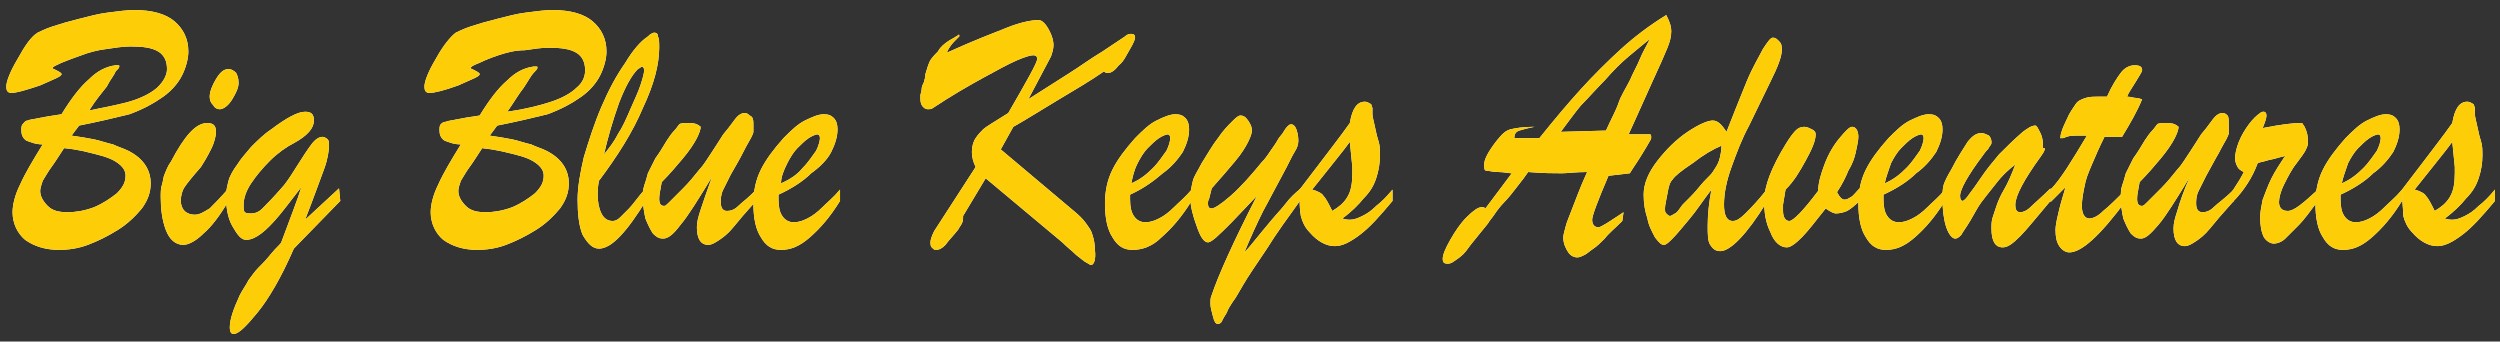 <?xml version="1.0" encoding="utf-8"?>
<!-- Generator: Adobe Illustrator 27.0.0, SVG Export Plug-In . SVG Version: 6.00 Build 0)  -->
<svg version="1.1" id="Layer_1" xmlns="http://www.w3.org/2000/svg" xmlns:xlink="http://www.w3.org/1999/xlink" x="0px" y="0px"
	 viewBox="0 0 199.1 27.2" style="enable-background:new 0 0 199.1 27.2;" xml:space="preserve">
<rect x="0" y="0" width="199.1" height="27.2" fill="#333333" stroke="none"/>
<style type="text/css">
	.st0{fill:#FFFFFF;}
	.st1{fill:#FDCE07;}
</style>
<g>
	<path class="st0" d="M6.3,10l-0.6,0.8C6.4,10.9,7,11,7.5,11.1s1,0.3,1.5,0.4c0.4,0.2,0.8,0.3,1.2,0.5c1.2,0.6,1.8,1.5,1.8,2.6
		c0,0.7-0.2,1.3-0.7,2c-0.5,0.6-1.1,1.2-1.9,1.7c-0.8,0.5-1.6,0.9-2.4,1.2c-0.8,0.3-1.6,0.4-2.3,0.4c-1.1,0-2-0.3-2.7-0.8
		c-0.6-0.5-1-1.3-1-2.2c0-0.6,0.2-1.4,0.6-2.2c0.4-0.9,1-1.9,1.8-3.2c-0.6,0-1-0.2-1.3-0.3c-0.3-0.2-0.4-0.5-0.4-0.8
		c0-0.2,0-0.4,0.1-0.5S2,9.6,2.2,9.6c0.2-0.1,0.5-0.1,0.9-0.2c0.5-0.1,1.1-0.2,1.8-0.3c0.8-1.3,1.5-2.2,2.2-2.8
		c0.6-0.6,1.3-1,2.1-1.1c0.1,0,0.1,0,0.2,0c0.1,0,0.1,0,0.1,0.1S9.4,5.5,9.2,5.7C9.1,6,8.8,6.3,8.5,6.9C8.1,7.4,7.6,8,7.1,8.8
		C8.5,8.5,9.7,8.3,10.6,8c0.9-0.3,1.6-0.7,2-1.1s0.7-0.9,0.7-1.4c0-0.6-0.2-1.1-0.7-1.4s-1.2-0.4-2.2-0.4c-0.6,0-1.2,0.1-1.9,0.2
		C7.7,4,7,4.2,6.5,4.4C5.9,4.6,5.4,4.8,4.9,5C4.5,5.2,4.2,5.3,4.2,5.4c0,0,0,0.1,0.1,0.1c0.4,0.2,0.6,0.3,0.6,0.4
		c0,0.2-0.6,0.4-1.7,0.9C2,7.2,1.3,7.4,0.9,7.4c-0.3,0-0.4-0.2-0.4-0.5c0-0.4,0.3-1.2,0.9-2.2C2,3.6,2.5,2.9,3,2.6
		c0.2-0.1,0.6-0.3,1.2-0.5s1.3-0.4,2.1-0.6S7.8,1.1,8.6,1s1.5-0.2,2.1-0.2c1.4,0,2.5,0.3,3.2,0.9S15,3.1,15,4.1
		c0,0.6-0.2,1.3-0.5,1.9S13.7,7.2,13,7.7s-1.6,1-2.7,1.4C9.1,9.4,7.8,9.7,6.3,10z M5.1,11.8c-0.4,0.6-0.7,1.1-1,1.5
		s-0.5,0.8-0.7,1.1c-0.1,0.3-0.2,0.6-0.2,0.8c0,0.4,0.2,0.8,0.6,1.2c0.4,0.4,0.9,0.5,1.6,0.5c0.6,0,1.3-0.1,2.1-0.4
		c0.7-0.3,1.3-0.7,1.8-1.1C9.8,14.9,10,14.5,10,14c0-0.4-0.2-0.7-0.6-1c-0.4-0.3-0.9-0.5-1.7-0.7S6.2,11.9,5.1,11.8z"/>
	<path class="st0" d="M18.2,15v1c-0.7,1.2-1.4,2.1-2,2.6c-0.6,0.6-1.2,0.9-1.6,0.9c-0.6,0-1.1-0.4-1.4-1.2s-0.4-1.7-0.4-2.6
		c0-0.4,0-0.7,0.1-1s0.1-0.6,0.2-0.8c0.1-0.2,0.2-0.6,0.5-1c1.1-2.1,2-3.1,2.9-3.1c0.5,0,0.7,0.2,0.7,0.7c0,0.3-0.1,0.8-0.4,1.4
		c-0.3,0.6-0.6,1.1-0.8,1.4c-0.7,0.8-1.1,1.3-1.3,1.6s-0.3,0.7-0.3,1.1c0,0.3,0.1,0.6,0.3,0.8s0.5,0.3,0.8,0.3
		c0.4,0,0.7-0.2,1.2-0.5C17,16.3,17.6,15.7,18.2,15z M17.5,8.7c-0.2,0-0.4-0.1-0.5-0.3c-0.2-0.2-0.3-0.4-0.3-0.7
		c0-0.4,0.2-0.9,0.5-1.4s0.6-0.8,1-0.8c0.2,0,0.4,0.1,0.6,0.3C18.9,6,19,6.2,19,6.6s-0.2,0.8-0.5,1.3S17.8,8.7,17.5,8.7z"/>
	<path class="st0" d="M27.1,16l-3.7,3.8c-1,2.3-2,4-2.9,5.1s-1.5,1.7-1.9,1.7c-0.2,0-0.3-0.2-0.3-0.5c0-0.7,0.3-1.5,0.8-2.6
		c0.2-0.4,0.5-0.8,0.7-1.2c0.3-0.4,0.5-0.7,0.8-1s0.6-0.6,1-1.1s0.7-0.7,0.8-0.9c0.7-1.9,1.3-3.4,1.6-4.4c-0.7,0.9-1.3,1.7-1.8,2.3
		c-0.5,0.6-1,1.1-1.4,1.4s-0.8,0.5-1.2,0.5c-0.4,0-0.7-0.4-1.1-1.1S18,16.4,18,15.6c0-0.4,0.1-0.8,0.2-1.2s0.4-0.9,0.7-1.3
		c0.3-0.5,0.7-0.9,1.1-1.4c0.5-0.5,1-1,1.6-1.4c1.2-0.9,2.1-1.4,2.7-1.4c0.5,0,0.7,0.2,0.7,0.7c0,0.6-0.5,1.2-1.6,1.8
		c-0.6,0.3-1.3,0.8-1.9,1.4c-0.6,0.6-1.1,1.2-1.5,1.8s-0.6,1.2-0.6,1.7c0,0.3,0,0.5,0.1,0.6S19.9,17,20,17c0.3,0,0.6-0.1,0.9-0.4
		s0.8-0.8,1.5-1.6c0.3-0.3,0.7-0.9,1.2-1.7s0.9-1.4,1.2-1.8c0.3-0.4,0.6-0.6,0.9-0.6c0.1,0,0.3,0.1,0.4,0.2c0.1,0.1,0.1,0.3,0.1,0.5
		c0,0.4-0.1,1.1-0.4,1.9c-0.3,0.8-0.8,2.2-1.5,4L27,15L27.1,16L27.1,16z"/>
	<path class="st0" d="M39.6,10L39,10.8c0.7,0.1,1.3,0.2,1.8,0.3s1,0.3,1.5,0.4c0.4,0.2,0.8,0.3,1.2,0.5c1.2,0.6,1.8,1.5,1.8,2.6
		c0,0.7-0.2,1.3-0.7,2c-0.5,0.6-1.1,1.2-1.9,1.7c-0.8,0.5-1.6,0.9-2.4,1.2c-0.8,0.3-1.6,0.4-2.3,0.4c-1.1,0-2-0.3-2.7-0.8
		c-0.6-0.5-1-1.3-1-2.2c0-0.6,0.2-1.4,0.6-2.2c0.4-0.9,1-1.9,1.8-3.2c-0.6,0-1-0.2-1.3-0.3C35.1,11,35,10.7,35,10.4
		c0-0.2,0-0.4,0.1-0.5s0.2-0.2,0.4-0.2c0.2-0.1,0.5-0.1,0.9-0.2c0.5-0.1,1.1-0.2,1.8-0.3C39,7.9,39.7,7,40.4,6.4
		c0.6-0.6,1.3-1,2.1-1.1c0.1,0,0.1,0,0.2,0c0.1,0,0.1,0,0.1,0.1s-0.1,0.2-0.3,0.4C42.3,6,42.1,6.4,41.7,7c-0.4,0.5-0.8,1.2-1.3,1.9
		c1.4-0.2,2.6-0.5,3.5-0.8s1.6-0.7,2-1.1c0.5-0.4,0.7-0.9,0.7-1.4c0-0.6-0.2-1.1-0.7-1.4s-1.2-0.4-2.2-0.4c-0.6,0-1.2,0.1-1.9,0.2
		c-0.8,0-1.5,0.2-2.1,0.4c-0.6,0.2-1.1,0.4-1.5,0.6c-0.5,0.2-0.7,0.3-0.7,0.4c0,0,0,0.1,0.1,0.1c0.4,0.2,0.6,0.3,0.6,0.4
		c0,0.2-0.6,0.4-1.7,0.9c-1.1,0.4-1.9,0.6-2.3,0.6c-0.3,0-0.4-0.2-0.4-0.5c0-0.4,0.3-1.2,0.9-2.2c0.6-1.1,1.2-1.8,1.6-2.1
		c0.2-0.1,0.6-0.3,1.2-0.5s1.3-0.4,2.1-0.6s1.5-0.4,2.3-0.5s1.5-0.2,2.1-0.2c1.4,0,2.5,0.3,3.2,0.9s1.1,1.4,1.1,2.4
		c0,0.6-0.2,1.3-0.5,1.9S47,7.2,46.3,7.7s-1.6,1-2.7,1.4C42.4,9.4,41.1,9.7,39.6,10z M38.4,11.8c-0.4,0.6-0.7,1.1-1,1.5
		s-0.5,0.8-0.7,1.1c-0.1,0.3-0.2,0.6-0.2,0.8c0,0.4,0.2,0.8,0.6,1.2c0.4,0.4,0.9,0.5,1.6,0.5c0.6,0,1.3-0.1,2.1-0.4
		c0.7-0.3,1.3-0.7,1.8-1.1c0.5-0.5,0.7-0.9,0.7-1.4c0-0.4-0.2-0.7-0.6-1c-0.4-0.3-0.9-0.5-1.7-0.7S39.4,11.9,38.4,11.8z"/>
	<path class="st0" d="M51.5,14.9v1c-1.6,2.6-2.8,3.9-3.8,3.9c-0.5,0-0.9-0.4-1.3-1.1C46.1,18,46,17,46,15.9c0-1,0.2-2.1,0.5-3.4
		c0.4-1.3,0.8-2.6,1.4-4C48.5,7.1,49.1,6,49.8,5c0.6-1,1.2-1.7,1.8-2.1c0.2-0.2,0.4-0.3,0.5-0.3c0.2,0,0.3,0.1,0.3,0.3
		c0.1,0.2,0.1,0.5,0.1,0.9c0,1.3-0.4,2.9-1.3,4.8c-0.8,1.9-2,3.8-3.5,5.8c-0.1,0.5-0.1,0.9-0.1,1.1c0,0.6,0.1,1.1,0.3,1.5
		s0.5,0.6,0.9,0.6c0.2,0,0.4-0.1,0.6-0.3s0.4-0.4,0.7-0.7S50.8,15.7,51.5,14.9z M48.1,12.3c0.4-0.5,0.8-1,1.1-1.6
		c0.4-0.6,0.7-1.3,1-2s0.6-1.3,0.8-1.9s0.3-1,0.3-1.2c0-0.2-0.1-0.3-0.2-0.3c0,0-0.1,0.1-0.3,0.2c-0.5,0.5-1,1.4-1.5,2.7
		C48.8,9.6,48.4,11,48.1,12.3z"/>
	<path class="st0" d="M56.7,14.1c-1.1,1.8-1.9,3.1-2.5,3.8c-0.6,0.8-1,1.1-1.4,1.1c-0.3,0-0.5-0.1-0.8-0.4c-0.2-0.3-0.4-0.7-0.6-1.2
		c-0.1-0.5-0.2-1-0.2-1.6c0-0.4,0-0.7,0.1-1s0.2-0.6,0.3-1c0.2-0.4,0.4-0.8,0.6-1.2c0.3-0.4,0.6-0.9,0.9-1.4
		c0.2-0.3,0.4-0.6,0.6-0.8c0.2-0.2,0.3-0.4,0.4-0.5c0.1-0.1,0.4-0.1,0.7-0.1c0.2,0,0.5,0,0.7,0.1s0.3,0.2,0.3,0.2
		c0,0.2-0.1,0.5-0.3,0.9s-0.6,1-1.1,1.6s-1.1,1.3-1.7,1.9c-0.1,0.6-0.2,1-0.2,1.3c0,0.4,0.1,0.6,0.4,0.6c0.1,0,0.2-0.1,0.4-0.3
		c0.2-0.2,0.6-0.6,1.1-1.1s0.9-1,1.3-1.5c0.3-0.3,0.6-0.8,1-1.4c0.4-0.6,0.7-1.1,0.9-1.4c0.6-0.7,0.9-1.2,1.1-1.4S59.1,9,59.3,9
		c0.2,0,0.3,0.1,0.4,0.2C60,9.3,60,9.6,60,10c0,0.2,0,0.4,0,0.5s-0.1,0.3-0.2,0.5c-0.1,0.2-0.3,0.5-0.6,1.1s-0.6,1.1-1,1.8
		c-0.2,0.4-0.4,0.8-0.6,1.2c-0.2,0.4-0.2,0.8-0.2,1c0,0.5,0.2,0.7,0.5,0.7s0.6-0.1,0.9-0.4c0.3-0.3,0.9-0.7,1.5-1.4v0.9
		c-0.9,1-1.5,1.7-1.9,2.2s-0.8,0.8-1.1,1s-0.6,0.4-0.9,0.4c-0.6,0-0.9-0.5-0.9-1.4c0-0.4,0.1-0.8,0.3-1.4
		C56,16.1,56.3,15.2,56.7,14.1z"/>
	<path class="st0" d="M62,15.5v0.4c0,0.6,0.1,1,0.3,1.3s0.5,0.5,0.9,0.5s0.7-0.1,1.1-0.3c0.4-0.2,0.8-0.5,1.2-0.9
		c0.4-0.4,0.9-0.8,1.4-1.4V16c-0.8,1.3-1.6,2.2-2.4,2.9s-1.5,1-2.3,1c-0.7,0-1.2-0.3-1.6-1c-0.4-0.6-0.6-1.5-0.6-2.7
		c0-1,0.2-1.9,0.6-2.7c0.4-0.8,1-1.6,1.8-2.5c0.6-0.6,1.1-1.1,1.7-1.4c0.6-0.3,1.1-0.5,1.5-0.5s0.6,0.1,0.8,0.3
		c0.2,0.2,0.3,0.5,0.3,0.9c0,0.6-0.2,1.2-0.5,1.8s-0.9,1.2-1.6,1.7C64,14.4,63.1,15,62,15.5z M62.2,14.6c0.7-0.3,1.3-0.7,1.7-1.2
		c0.5-0.5,0.8-1,1.1-1.4c0.2-0.4,0.3-0.8,0.3-1s-0.1-0.3-0.2-0.3s-0.4,0.1-0.7,0.3c-0.3,0.2-0.6,0.5-0.9,0.8
		c-0.3,0.3-0.6,0.8-0.8,1.2C62.4,13.6,62.2,14.1,62.2,14.6z"/>
	<path class="st0" d="M86.9,21.1c-0.1,0-0.2-0.1-0.4-0.2c-0.2-0.1-0.4-0.3-0.8-0.6c-0.3-0.3-0.7-0.6-1.1-1l-6.1-5.1l-1.8,3
		c0,0.3,0,0.4-0.1,0.6s-0.2,0.3-0.3,0.5c-0.4,0.5-0.8,0.9-1,1.2c-0.3,0.3-0.5,0.4-0.8,0.4c-0.1,0-0.2-0.1-0.3-0.2s-0.1-0.3-0.1-0.4
		c0-0.2,0.1-0.5,0.3-0.9l3.3-5.1c-0.2-0.4-0.3-0.8-0.3-1.2s0.1-0.8,0.3-1.1c0.2-0.3,0.4-0.5,0.6-0.7s0.9-0.6,2-1.3
		c1.5-2.6,2.3-4,2.3-4.3c0-0.2-0.1-0.3-0.3-0.3c-0.2,0-0.6,0.1-1.3,0.4c-0.7,0.3-1.6,0.8-2.7,1.4s-2.5,1.4-4,2.4
		c-0.1,0.1-0.3,0.1-0.4,0.1c-0.2,0-0.3-0.1-0.4-0.2c-0.1-0.1-0.2-0.3-0.2-0.6c0-0.1,0-0.2,0-0.3c0-0.1,0.1-0.3,0.1-0.5
		s0.1-0.4,0.2-0.6c0-0.1,0.1-0.3,0.1-0.6C73.8,5.6,73.9,5.2,74,5c0.1-0.3,0.4-0.6,0.7-0.9C74.9,3.7,75.4,3.3,76,3
		c0.1-0.1,0.2-0.1,0.3-0.2s0.1,0,0.1,0.1c0,0-0.1,0.1-0.3,0.3c-0.2,0.2-0.5,0.5-0.7,1c2.2-1,3.8-1.6,4.8-2s1.9-0.6,2.5-0.6
		c0.3,0,0.6,0.3,0.9,0.9s0.3,1,0.3,1.1c0,0.3-0.1,0.6-0.2,0.9l-1.8,3.4c1.4-0.9,2.5-1.6,3.3-2.1s1.6-1.1,2.6-1.7
		c0.9-0.6,1.5-1,1.8-1.2c0.2-0.2,0.4-0.2,0.5-0.2c0.2,0,0.3,0.1,0.3,0.3c0,0.1-0.1,0.4-0.4,0.9s-0.5,1-0.9,1.3
		c-0.3,0.4-0.6,0.6-0.8,0.6c-0.1,0-0.1,0-0.2,0S88,5.7,87.9,5.7c-1,0.7-2.2,1.4-3.7,2.3s-2.6,1.6-3.5,2.1l-1,1.8l5.7,4.8
		c0.5,0.4,0.9,0.8,1.1,1.1c0.2,0.3,0.4,0.5,0.5,0.9c0.1,0.3,0.2,0.7,0.2,1.2C87.3,20.7,87.1,21.1,86.9,21.1z"/>
	<path class="st0" d="M90,15.5v0.4c0,0.6,0.1,1,0.3,1.3c0.2,0.3,0.5,0.5,0.9,0.5s0.7-0.1,1.1-0.3c0.4-0.2,0.8-0.5,1.2-0.9
		c0.4-0.4,0.9-0.8,1.4-1.4V16c-0.8,1.3-1.6,2.2-2.4,2.9c-0.7,0.7-1.5,1-2.3,1c-0.7,0-1.2-0.3-1.6-1c-0.4-0.6-0.6-1.5-0.6-2.7
		c0-1,0.2-1.9,0.6-2.7s1-1.6,1.8-2.5c0.6-0.6,1.1-1.1,1.7-1.4c0.6-0.3,1.1-0.5,1.5-0.5s0.6,0.1,0.8,0.3c0.2,0.2,0.3,0.5,0.3,0.9
		c0,0.6-0.2,1.2-0.5,1.8c-0.4,0.6-0.9,1.2-1.6,1.7C91.9,14.4,91.1,15,90,15.5z M90.1,14.6c0.7-0.3,1.2-0.7,1.7-1.2s0.8-1,1.1-1.4
		c0.2-0.4,0.3-0.8,0.3-1s-0.1-0.3-0.2-0.3s-0.4,0.1-0.7,0.3c-0.3,0.2-0.6,0.5-0.9,0.8s-0.6,0.8-0.8,1.2
		C90.3,13.6,90.2,14.1,90.1,14.6z"/>
	<path class="st0" d="M100.1,15.6l-2,2.1c-1,1-1.6,1.6-1.9,1.6s-0.6-0.4-0.9-1.3c-0.3-0.8-0.5-1.6-0.5-2.2c0-0.5,0.1-1,0.2-1.4
		s0.4-0.8,0.7-1.4c0.5-0.8,0.9-1.5,1.3-2c0.4-0.6,0.8-1,1.1-1.3s0.5-0.5,0.7-0.5s0.4,0.1,0.6,0.4c0.2,0.3,0.3,0.5,0.3,0.8
		c0,0.2-0.1,0.5-0.3,0.9c-0.2,0.4-0.5,0.9-1,1.5s-1.1,1.3-1.9,2.2l-0.2,0.8c-0.1,0.2-0.1,0.3-0.1,0.4c0,0.3,0.1,0.4,0.3,0.4
		c0.2,0,0.7-0.3,1.5-1c0.8-0.7,1.6-1.6,2.5-2.7c0.4-0.4,0.6-0.8,0.9-1.2s0.4-0.7,0.6-0.9s0.3-0.5,0.5-0.7c0.1-0.1,0.2-0.2,0.3-0.2
		c0.2,0,0.3,0.1,0.4,0.3s0.2,0.6,0.2,1c0,0.3-0.1,0.6-0.3,0.9s-0.5,1-1,1.9s-1,1.9-1.5,2.8c-0.5,1-1,2.1-1.5,3.3
		c0,0,0.3-0.3,0.7-0.8c0.4-0.5,0.9-1.1,1.4-1.7s0.9-1,1.2-1.4c0.3-0.4,0.7-0.8,1.2-1.2v0.9c-1,1.4-1.9,2.6-2.7,3.9
		c-0.8,1.2-1.5,2.2-1.9,2.9c-0.4,0.7-0.7,1.2-0.8,1.3c-0.2,0.3-0.4,0.6-0.5,0.9c-0.2,0.3-0.3,0.5-0.4,0.7S97,25.8,97,25.8
		c-0.2,0-0.3-0.2-0.4-0.6s-0.2-0.7-0.2-1s0-0.5,0.1-0.7C97,22,98.2,19.3,100.1,15.6z"/>
	<path class="st0" d="M103.5,15.4v-0.3c1.9-2.5,3.3-4.3,4-5.3c0.2-1.2,0.6-1.7,1.2-1.7c0.2,0,0.3,0.1,0.5,0.2l0.1,0.3
		c0,0.1,0,0.3,0,0.5s0.1,0.5,0.2,1s0.2,0.9,0.3,1.2c0.1,0.3,0.1,0.7,0.1,1.1c0,0.6-0.1,1.2-0.3,1.8s-0.5,1.1-1,1.6
		c-0.4,0.5-1,1.1-1.7,1.6c0.3,0.1,0.5,0.1,0.6,0.1c0.3,0,0.6-0.1,1-0.3c0.4-0.2,0.7-0.4,1.1-0.8c0.4-0.3,0.8-0.7,1.3-1.3V16
		c-1,1.2-1.8,2.1-2.6,2.7c-0.8,0.6-1.4,0.9-2,0.9c-0.7,0-1.4-0.4-2-1.1c-0.4-0.4-0.6-0.9-0.7-1.3C103.5,16.7,103.5,16.1,103.5,15.4z
		 M107.7,13.3l-0.2-2c-0.5,0.7-1.5,1.9-3,3.8c0.4,0.1,0.8,0.3,0.9,0.5c0.2,0.2,0.4,0.6,0.7,1.2c0.5-0.3,0.9-0.6,1.2-1.1
		s0.4-1.1,0.4-1.9c0-0.1,0-0.2,0-0.3C107.7,13.4,107.7,13.3,107.7,13.3z"/>
	<path class="st0" d="M126.4,13.7c-0.9,0-1.6,0.1-2,0.1c-0.6,0-1.5,0-2.7-0.1c-0.2,0.3-0.5,0.7-0.9,1.2c-0.3,0.4-0.7,0.9-1,1.2
		s-0.6,0.7-0.8,1c-0.2,0.3-0.4,0.5-0.5,0.7c-0.8,1-1.4,1.7-1.6,2s-0.5,0.6-0.8,0.8c-0.3,0.2-0.5,0.4-0.8,0.4s-0.4-0.1-0.4-0.4
		s0.2-0.8,0.6-1.5s0.8-1.3,1.3-1.8s0.9-0.8,1.2-0.8c0.1,0,0.2,0,0.3,0.1l2.1-2.8c-0.3,0-0.6-0.1-1.1-0.1c-0.4,0-0.7-0.1-0.9-0.1
		s-0.2-0.2-0.2-0.5c0-0.4,0.3-1,1-1.9c0.4-0.5,0.7-0.8,1.1-0.9s1-0.2,1.9-0.2c-0.5,0.1-0.9,0.2-1.2,0.3s-0.4,0.3-0.4,0.6
		c0.2,0,0.4,0,0.6,0s0.4,0,0.7,0s0.5,0,0.7,0c1.2-1.5,2.3-2.8,3.3-3.9s2.1-2.2,3.2-3.2c1.1-1,2.3-1.9,3.6-2.7
		c0.2,0.4,0.4,0.8,0.4,1.3c0,0.4-0.1,0.8-0.3,1.3s-0.6,1.4-1.2,2.7c-0.6,1.3-1.2,2.7-1.9,4.2c0.2,0,0.4,0,0.5,0s0.3,0,0.4,0
		c0.4,0,0.7,0,0.8,0s0.1,0.1,0.1,0.3c0,0.1-0.1,0.2-0.2,0.4c-0.1,0.2-0.3,0.5-0.6,1s-0.6,0.9-0.9,1.4l-1.7,0.2
		c-0.9,2.1-1.3,3.2-1.3,3.5c0,0.4,0.2,0.6,0.5,0.6c0.2,0,0.8-0.4,2-1.2l-0.1,0.7c-0.6,0.6-1.1,1-1.4,1.4c-0.3,0.3-0.6,0.6-0.9,0.8
		s-0.5,0.4-0.7,0.5s-0.4,0.2-0.6,0.2s-0.5-0.1-0.7-0.4s-0.4-0.7-0.4-1.2c0-0.2,0.1-0.5,0.2-0.9s0.3-0.8,0.4-1.1
		C125.5,15.9,125.8,15,126.4,13.7z M124.3,10.5l3.6-0.1c0.4-0.9,0.8-1.6,1-2.2s0.6-1.2,0.9-1.8c0.3-0.7,0.6-1.2,0.8-1.7
		s0.5-1,0.8-1.6c-0.5,0.4-1.1,0.9-1.7,1.4s-1.2,1.1-1.9,1.9c-0.7,0.7-1.3,1.4-1.9,2C125.4,9,124.9,9.7,124.3,10.5z"/>
	<path class="st0" d="M136.3,15.1c-0.7,0.9-1.2,1.7-1.8,2.4s-0.9,1.1-1.3,1.5c-0.3,0.3-0.5,0.5-0.7,0.5s-0.4-0.2-0.7-0.6
		c-0.2-0.4-0.5-0.9-0.6-1.5c-0.2-0.6-0.3-1.2-0.3-1.9c0-0.9,0.4-1.8,1.1-2.7s1.5-1.7,2.4-2.3s1.6-0.9,2-0.9s0.7,0.3,1.1,0.9
		c0.6-1.5,1.1-2.8,1.6-4s1-2,1.3-2.6c0.4-0.6,0.6-0.9,0.8-0.9s0.3,0.1,0.5,0.3s0.2,0.4,0.2,0.7c0,0.5-0.3,1.3-0.9,2.5
		c-0.6,1.2-1.1,2.3-1.7,3.5c-0.6,1.1-1,2.2-1.4,3.3s-0.6,2.1-0.6,3c0,0.8,0.2,1.3,0.7,1.3c0.3,0,0.6-0.2,1-0.6s1-1,1.7-1.9v1
		c-1.6,2.6-2.9,3.9-3.7,3.9c-0.4,0-0.6-0.2-0.8-0.5S136,18.6,136,18C136,17.1,136.1,16.1,136.3,15.1z M137.1,11.6
		c-0.7,0.3-1.4,0.7-2.3,1.4c-0.9,0.6-1.4,1-1.6,1.3c-0.2,0.2-0.3,0.5-0.4,1.1c-0.1,0.6-0.2,0.9-0.2,1.2c0,0.2,0,0.3,0.1,0.4
		s0.2,0.2,0.3,0.2s0.2-0.1,0.4-0.2s0.3-0.3,0.6-0.7c0.3-0.3,0.5-0.5,0.6-0.6s0.4-0.4,0.8-0.9c0.4-0.5,0.8-0.8,1-1.1s0.4-0.6,0.5-0.9
		S137.1,12,137.1,11.6z"/>
	<path class="st0" d="M142.2,15.1l-0.2,1.2c0,0.2,0,0.3,0,0.5c0,0.5,0.2,0.8,0.5,0.8s1.1-0.8,2.3-2.4c0-0.6,0.2-1.3,0.5-2.1
		s0.7-1.5,1.2-2.1s0.8-0.9,1-0.9c0.3,0,0.5,0.3,0.5,0.8c0,0.3-0.1,0.7-0.2,1.2c-0.1,0.5-0.3,1-0.6,1.5c-0.2,0.5-0.5,1.1-0.9,1.7
		c0.2,0.4,0.4,0.6,0.6,0.6c0.2,0,0.3-0.1,0.5-0.2s0.4-0.4,0.7-0.7v1c-0.4,0.4-0.8,0.7-1,0.8s-0.6,0.2-0.9,0.2
		c-0.1,0-0.4-0.1-0.8-0.4c-0.8,1-1.4,1.8-1.9,2.3s-0.9,0.8-1.2,0.8c-0.5,0-1-0.4-1.3-1.2c-0.4-0.8-0.5-1.6-0.5-2.5
		c0-1.2,0.6-2.7,1.7-4.5c0.3-0.5,0.6-0.9,0.8-1.1s0.4-0.3,0.7-0.3c0.2,0,0.4,0.1,0.6,0.2c0.2,0.1,0.3,0.2,0.3,0.4
		c0,0.5-0.3,1.2-0.8,2.1S142.9,14.4,142.2,15.1z"/>
	<path class="st0" d="M150,15.5v0.4c0,0.6,0.1,1,0.3,1.3s0.5,0.5,0.9,0.5s0.7-0.1,1.1-0.3c0.4-0.2,0.8-0.5,1.2-0.9s0.9-0.8,1.4-1.4
		V16c-0.8,1.3-1.6,2.2-2.4,2.9s-1.5,1-2.3,1c-0.7,0-1.2-0.3-1.6-1c-0.4-0.6-0.6-1.5-0.6-2.7c0-1,0.2-1.9,0.6-2.7
		c0.4-0.8,1-1.6,1.8-2.5c0.6-0.6,1.1-1.1,1.7-1.4c0.6-0.3,1.1-0.5,1.5-0.5s0.6,0.1,0.8,0.3s0.3,0.5,0.3,0.9c0,0.6-0.2,1.2-0.5,1.8
		c-0.4,0.6-0.9,1.2-1.6,1.7C152,14.4,151.1,15,150,15.5z M150.1,14.6c0.7-0.3,1.2-0.7,1.7-1.2s0.8-1,1.1-1.4c0.2-0.4,0.3-0.8,0.3-1
		s-0.1-0.3-0.2-0.3c-0.1,0-0.4,0.1-0.7,0.3s-0.6,0.5-0.9,0.8c-0.3,0.3-0.6,0.8-0.8,1.2C150.4,13.6,150.2,14.1,150.1,14.6z"/>
	<path class="st0" d="M162.5,12.5c-1.3,1.8-2,3.1-2,3.8c0,0.4,0.1,0.6,0.4,0.6c0.2,0,0.5-0.1,0.8-0.4s0.9-0.8,1.6-1.5v1
		c-1.1,1.3-1.9,2.3-2.4,2.8c-0.6,0.6-1,0.9-1.4,0.9c-0.6,0-0.9-0.5-0.9-1.5c0-0.3,0-0.6,0.1-0.9s0.2-0.6,0.3-0.9s0.3-0.8,0.6-1.3
		s0.6-1.2,0.9-2c-0.4,0.3-1,0.8-1.6,1.6c-0.4,0.5-0.8,1-1.1,1.4c-0.3,0.4-0.6,1-0.9,1.5s-0.6,0.9-0.7,1.1c-0.2,0.2-0.3,0.3-0.5,0.3
		s-0.5-0.3-0.7-0.9s-0.3-1.4-0.3-2.2c0-0.5,0-0.9,0.1-1.2s0.3-0.7,0.6-1.2c0.5-1,1-1.7,1.3-2.2c0.4-0.5,0.7-0.7,1.1-0.7
		c0.2,0,0.4,0.1,0.6,0.2c0.1,0.1,0.2,0.3,0.2,0.5c0,0.1,0,0.2-0.1,0.3s-0.1,0.2-0.2,0.3c-0.1,0.1-0.2,0.2-0.4,0.5
		c-1.2,1.6-1.8,2.7-1.8,3.2c0,0.3,0.1,0.4,0.2,0.4c0.1,0,0.3-0.2,0.5-0.5c0.3-0.4,0.6-0.8,1-1.4s0.9-1.2,1.4-1.8
		c0.6-0.6,1.2-1.2,1.9-1.8c0.4-0.3,0.7-0.5,1-0.5c0.1,0,0.2,0.2,0.4,0.6s0.2,0.8,0.2,1.2C163,11.7,162.8,12.1,162.5,12.5z"/>
	<path class="st0" d="M167.3,7.7h0.5c0.4-0.9,0.8-1.5,1.1-1.9s0.7-0.6,1.1-0.6s0.6,0.1,0.6,0.4c0,0.1-0.2,0.4-0.5,0.9
		s-0.6,0.9-0.7,1.2c0.3,0,0.5,0.1,0.7,0.1s0.4,0.1,0.5,0.1c-0.4,1-1,2-1.6,3c-0.2,0-0.4,0-0.5,0s-0.3,0-0.4,0c-0.1,0-0.3,0-0.5,0
		c-0.4,0.8-0.7,1.5-1,2.2s-0.5,1.2-0.6,1.8c-0.1,0.5-0.2,1-0.2,1.5c0,0.6,0.2,1,0.6,1c0.3,0,0.7-0.2,1.1-0.6c0.5-0.4,1.1-1,1.8-1.7
		V16c-2,2.7-3.5,4.1-4.5,4.1c-0.3,0-0.6-0.2-0.8-0.5s-0.3-0.7-0.3-1.3c0-0.3,0.1-0.8,0.2-1.2c0.1-0.5,0.3-1.2,0.6-2.2
		c-0.1,0.1-0.2,0.2-0.3,0.3s-0.2,0.2-0.3,0.3s-0.2,0.2-0.3,0.3s-0.2,0.2-0.3,0.3v-1c0.8-0.8,1.7-2.3,2.9-4.3c-0.1,0-0.2,0-0.3,0
		s-0.2,0-0.3,0c-0.4,0-0.8,0-1,0.1c-0.1,0-0.2,0.1-0.3,0.1s-0.1,0-0.2,0s0,0,0-0.1c0-0.3,0.2-0.8,0.5-1.4c0.2-0.5,0.5-0.9,0.7-1.2
		s0.5-0.4,0.8-0.5S166.7,7.7,167.3,7.7z"/>
	<path class="st0" d="M174.4,14.1c-1.1,1.8-1.9,3.1-2.5,3.8s-1,1.1-1.4,1.1c-0.3,0-0.5-0.1-0.8-0.4c-0.2-0.3-0.4-0.7-0.6-1.2
		c-0.1-0.5-0.2-1-0.2-1.6c0-0.4,0-0.7,0.1-1s0.2-0.6,0.3-1c0.2-0.4,0.4-0.8,0.6-1.2c0.3-0.4,0.6-0.9,0.9-1.4
		c0.2-0.3,0.4-0.6,0.6-0.8s0.3-0.4,0.4-0.5c0.1-0.1,0.4-0.1,0.7-0.1c0.2,0,0.5,0,0.7,0.1s0.3,0.2,0.3,0.2c0,0.2-0.1,0.5-0.3,0.9
		s-0.6,1-1.1,1.6s-1.1,1.3-1.7,1.9c-0.1,0.6-0.2,1-0.2,1.3c0,0.4,0.1,0.6,0.4,0.6c0.1,0,0.2-0.1,0.4-0.3c0.2-0.2,0.6-0.6,1.1-1.1
		s0.9-1,1.3-1.5c0.3-0.3,0.6-0.8,1-1.4s0.7-1.1,0.9-1.4c0.6-0.7,0.9-1.2,1.1-1.4c0.2-0.2,0.4-0.3,0.6-0.3c0.2,0,0.3,0.1,0.4,0.2
		c0.1,0.1,0.1,0.4,0.1,0.9c0,0.2,0,0.4,0,0.5s-0.1,0.3-0.2,0.5c-0.1,0.2-0.3,0.5-0.6,1.1c-0.3,0.5-0.6,1.1-1,1.8
		c-0.2,0.4-0.4,0.8-0.6,1.2c-0.2,0.4-0.2,0.8-0.2,1c0,0.5,0.2,0.7,0.5,0.7s0.6-0.1,0.9-0.4c0.3-0.3,0.9-0.7,1.6-1.4V16
		c-0.9,1-1.5,1.7-1.9,2.2s-0.8,0.8-1.1,1s-0.6,0.4-0.9,0.4c-0.6,0-0.9-0.5-0.9-1.4c0-0.4,0.1-0.8,0.3-1.4
		C173.6,16.1,173.9,15.2,174.4,14.1z"/>
	<path class="st0" d="M177.8,16.1v-0.9c0.4-0.6,0.7-1.1,0.9-1.5c-0.2-0.1-0.4-0.2-0.5-0.4s-0.2-0.4-0.2-0.7s0.1-0.8,0.3-1.3
		s0.5-1,0.8-1.4s0.6-0.7,0.9-0.9c0.1-0.1,0.2-0.1,0.3-0.1s0.2,0.1,0.2,0.3s-0.1,0.5-0.3,1c1.5-0.3,2.5-0.4,2.9-0.4
		c0.2,0,0.3,0,0.3,0.1c0.1,0.1,0.2,0.3,0.3,0.6s0.1,0.6,0.1,0.9c0,0.2-0.1,0.4-0.2,0.6s-0.4,0.6-0.7,1c-0.4,0.5-0.7,1.1-1,1.7
		c-0.3,0.6-0.4,1.1-0.4,1.4c0,0.4,0.2,0.7,0.7,0.7s1.2-0.6,2.4-1.7V16c-0.6,0.8-1.1,1.5-1.5,1.9s-0.8,0.8-1.1,1.1
		c-0.3,0.3-0.7,0.4-0.9,0.4c-0.3,0-0.6-0.2-0.8-0.5c-0.2-0.4-0.3-0.9-0.3-1.6c0-0.4,0.1-0.9,0.2-1.4c0.2-0.5,0.4-1.1,0.7-1.7
		s0.7-1.2,1.1-1.8c-0.2,0.1-0.4,0.1-0.7,0.2c-0.3,0.1-0.5,0.1-0.8,0.2c-0.3,0.1-0.5,0.1-0.7,0.2C179.4,14.1,178.7,15.2,177.8,16.1z"
		/>
	<path class="st0" d="M186.4,15.5v0.4c0,0.6,0.1,1,0.3,1.3s0.5,0.5,0.9,0.5s0.7-0.1,1.1-0.3c0.4-0.2,0.8-0.5,1.2-0.9
		s0.9-0.8,1.4-1.4V16c-0.8,1.3-1.6,2.2-2.4,2.9s-1.5,1-2.3,1c-0.7,0-1.2-0.3-1.6-1c-0.4-0.6-0.6-1.5-0.6-2.7c0-1,0.2-1.9,0.6-2.7
		c0.4-0.8,1-1.6,1.8-2.5c0.6-0.6,1.1-1.1,1.7-1.4c0.6-0.3,1.1-0.5,1.5-0.5s0.6,0.1,0.8,0.3s0.3,0.5,0.3,0.9c0,0.6-0.2,1.2-0.5,1.8
		c-0.4,0.6-0.9,1.2-1.6,1.7C188.4,14.4,187.5,15,186.4,15.5z M186.5,14.6c0.7-0.3,1.2-0.7,1.7-1.2s0.8-1,1.1-1.4
		c0.2-0.4,0.3-0.8,0.3-1s-0.1-0.3-0.2-0.3c-0.1,0-0.4,0.1-0.7,0.3s-0.6,0.5-0.9,0.8c-0.3,0.3-0.6,0.8-0.8,1.2
		C186.8,13.6,186.6,14.1,186.5,14.6z"/>
	<path class="st0" d="M191.3,15.4v-0.3c1.9-2.5,3.3-4.3,4-5.3c0.2-1.2,0.6-1.7,1.2-1.7c0.2,0,0.3,0.1,0.5,0.2l0.1,0.3
		c0,0.1,0,0.3,0,0.5s0.1,0.5,0.2,1c0.1,0.5,0.2,0.9,0.3,1.2s0.1,0.7,0.1,1.1c0,0.6-0.1,1.2-0.3,1.8s-0.5,1.1-1,1.6
		c-0.4,0.5-1,1.1-1.7,1.6c0.3,0.1,0.5,0.1,0.6,0.1c0.3,0,0.6-0.1,1-0.3c0.4-0.2,0.7-0.4,1.1-0.8c0.4-0.3,0.8-0.7,1.3-1.3V16
		c-1,1.2-1.8,2.1-2.6,2.7s-1.4,0.9-2,0.9c-0.7,0-1.4-0.4-2-1.1c-0.4-0.4-0.6-0.9-0.7-1.3C191.4,16.7,191.3,16.1,191.3,15.4z
		 M195.5,13.3l-0.2-2c-0.5,0.7-1.5,1.9-3,3.8c0.4,0.1,0.8,0.3,0.9,0.5c0.2,0.2,0.4,0.6,0.7,1.2c0.5-0.3,0.9-0.6,1.2-1.1
		s0.4-1.1,0.4-1.9c0-0.1,0-0.2,0-0.3C195.5,13.4,195.5,13.3,195.5,13.3z"/>
</g>
<g>
	<path class="st1" d="M6.3,10l-0.6,0.8C6.4,10.9,7,11,7.5,11.1s1,0.3,1.5,0.4c0.4,0.2,0.8,0.3,1.2,0.5c1.2,0.6,1.8,1.5,1.8,2.6
		c0,0.7-0.2,1.3-0.7,2c-0.5,0.6-1.1,1.2-1.9,1.7c-0.8,0.5-1.6,0.9-2.4,1.2c-0.8,0.3-1.6,0.4-2.3,0.4c-1.1,0-2-0.3-2.7-0.8
		c-0.6-0.5-1-1.3-1-2.2c0-0.6,0.2-1.4,0.6-2.2c0.4-0.9,1-1.9,1.8-3.2c-0.6,0-1-0.2-1.3-0.3c-0.3-0.2-0.4-0.5-0.4-0.8
		c0-0.2,0-0.4,0.1-0.5S2,9.6,2.2,9.6c0.2-0.1,0.5-0.1,0.9-0.2c0.5-0.1,1.1-0.2,1.8-0.3c0.8-1.3,1.5-2.2,2.2-2.8
		c0.6-0.6,1.3-1,2.1-1.1c0.1,0,0.1,0,0.2,0c0.1,0,0.1,0,0.1,0.1S9.4,5.5,9.2,5.7C9.1,6,8.8,6.3,8.5,6.9C8.1,7.4,7.6,8,7.1,8.8
		C8.5,8.5,9.7,8.3,10.6,8c0.9-0.3,1.6-0.7,2-1.1s0.7-0.9,0.7-1.4c0-0.6-0.2-1.1-0.7-1.4s-1.2-0.4-2.2-0.4c-0.6,0-1.2,0.1-1.9,0.2
		C7.7,4,7,4.2,6.5,4.4C5.9,4.6,5.4,4.8,4.9,5C4.5,5.2,4.2,5.3,4.2,5.4c0,0,0,0.1,0.1,0.1c0.4,0.2,0.6,0.3,0.6,0.4
		c0,0.2-0.6,0.4-1.7,0.9C2,7.2,1.3,7.4,0.9,7.4c-0.3,0-0.4-0.2-0.4-0.5c0-0.4,0.3-1.2,0.9-2.2C2,3.6,2.5,2.9,3,2.6
		c0.2-0.1,0.6-0.3,1.2-0.5s1.3-0.4,2.1-0.6S7.8,1.1,8.6,1s1.5-0.2,2.1-0.2c1.4,0,2.5,0.3,3.2,0.9S15,3.1,15,4.1
		c0,0.6-0.2,1.3-0.5,1.9S13.7,7.2,13,7.7s-1.6,1-2.7,1.4C9.1,9.4,7.8,9.7,6.3,10z M5.1,11.8c-0.4,0.6-0.7,1.1-1,1.5
		s-0.5,0.8-0.7,1.1c-0.1,0.3-0.2,0.6-0.2,0.8c0,0.4,0.2,0.8,0.6,1.2c0.4,0.4,0.9,0.5,1.6,0.5c0.6,0,1.3-0.1,2.1-0.4
		c0.7-0.3,1.3-0.7,1.8-1.1C9.8,14.9,10,14.5,10,14c0-0.4-0.2-0.7-0.6-1c-0.4-0.3-0.9-0.5-1.7-0.7S6.2,11.9,5.1,11.8z"/>
	<path class="st1" d="M18.2,15v1c-0.7,1.2-1.4,2.1-2,2.6c-0.6,0.6-1.2,0.9-1.6,0.9c-0.6,0-1.1-0.4-1.4-1.2s-0.4-1.7-0.4-2.6
		c0-0.4,0-0.7,0.1-1s0.1-0.6,0.2-0.8c0.1-0.2,0.2-0.6,0.5-1c1.1-2.1,2-3.1,2.9-3.1c0.5,0,0.7,0.2,0.7,0.7c0,0.3-0.1,0.8-0.4,1.4
		c-0.3,0.6-0.6,1.1-0.8,1.4c-0.7,0.8-1.1,1.3-1.3,1.6s-0.3,0.7-0.3,1.1c0,0.3,0.1,0.6,0.3,0.8s0.5,0.3,0.8,0.3
		c0.4,0,0.7-0.2,1.2-0.5C17,16.3,17.6,15.7,18.2,15z M17.5,8.7c-0.2,0-0.4-0.1-0.5-0.3c-0.2-0.2-0.3-0.4-0.3-0.7
		c0-0.4,0.2-0.9,0.5-1.4s0.6-0.8,1-0.8c0.2,0,0.4,0.1,0.6,0.3C18.9,6,19,6.2,19,6.6s-0.2,0.8-0.5,1.3S17.8,8.7,17.5,8.7z"/>
	<path class="st1" d="M27.1,16l-3.7,3.8c-1,2.3-2,4-2.9,5.1s-1.5,1.7-1.9,1.7c-0.2,0-0.3-0.2-0.3-0.5c0-0.7,0.3-1.5,0.8-2.6
		c0.2-0.4,0.5-0.8,0.7-1.2c0.3-0.4,0.5-0.7,0.8-1s0.6-0.6,1-1.1s0.7-0.7,0.8-0.9c0.7-1.9,1.3-3.4,1.6-4.4c-0.7,0.9-1.3,1.7-1.8,2.3
		c-0.5,0.6-1,1.1-1.4,1.4s-0.8,0.5-1.2,0.5c-0.4,0-0.7-0.4-1.1-1.1S18,16.4,18,15.6c0-0.4,0.1-0.8,0.2-1.2s0.4-0.9,0.7-1.3
		c0.3-0.5,0.7-0.9,1.1-1.4c0.5-0.5,1-1,1.6-1.4c1.2-0.9,2.1-1.4,2.7-1.4c0.5,0,0.7,0.2,0.7,0.7c0,0.6-0.5,1.2-1.6,1.8
		c-0.6,0.3-1.3,0.8-1.9,1.4c-0.6,0.6-1.1,1.2-1.5,1.8s-0.6,1.2-0.6,1.7c0,0.3,0,0.5,0.1,0.6S19.9,17,20,17c0.3,0,0.6-0.1,0.9-0.4
		s0.8-0.8,1.5-1.6c0.3-0.3,0.7-0.9,1.2-1.7s0.9-1.4,1.2-1.8c0.3-0.4,0.6-0.6,0.9-0.6c0.1,0,0.3,0.1,0.4,0.2c0.1,0.1,0.1,0.3,0.1,0.5
		c0,0.4-0.1,1.1-0.4,1.9c-0.3,0.8-0.8,2.2-1.5,4L27,15L27.1,16L27.1,16z"/>
	<path class="st1" d="M39.6,10L39,10.8c0.7,0.1,1.3,0.2,1.8,0.3s1,0.3,1.5,0.4c0.4,0.2,0.8,0.3,1.2,0.5c1.2,0.6,1.8,1.5,1.8,2.6
		c0,0.7-0.2,1.3-0.7,2c-0.5,0.6-1.1,1.2-1.9,1.7c-0.8,0.5-1.6,0.9-2.4,1.2c-0.8,0.3-1.6,0.4-2.3,0.4c-1.1,0-2-0.3-2.7-0.8
		c-0.6-0.5-1-1.3-1-2.2c0-0.6,0.2-1.4,0.6-2.2c0.4-0.9,1-1.9,1.8-3.2c-0.6,0-1-0.2-1.3-0.3C35.1,11,35,10.7,35,10.4
		c0-0.2,0-0.4,0.1-0.5s0.2-0.2,0.4-0.2c0.2-0.1,0.5-0.1,0.9-0.2c0.5-0.1,1.1-0.2,1.8-0.3C39,7.9,39.7,7,40.4,6.4
		c0.6-0.6,1.3-1,2.1-1.1c0.1,0,0.1,0,0.2,0c0.1,0,0.1,0,0.1,0.1s-0.1,0.2-0.3,0.4C42.3,6,42.1,6.4,41.7,7c-0.4,0.5-0.8,1.2-1.3,1.9
		c1.4-0.2,2.6-0.5,3.5-0.8s1.6-0.7,2-1.1c0.5-0.4,0.7-0.9,0.7-1.4c0-0.6-0.2-1.1-0.7-1.4s-1.2-0.4-2.2-0.4c-0.6,0-1.2,0.1-1.9,0.2
		c-0.8,0-1.5,0.2-2.1,0.4c-0.6,0.2-1.1,0.4-1.5,0.6c-0.5,0.2-0.7,0.3-0.7,0.4c0,0,0,0.1,0.1,0.1c0.4,0.2,0.6,0.3,0.6,0.4
		c0,0.2-0.6,0.4-1.7,0.9c-1.1,0.4-1.9,0.6-2.3,0.6c-0.3,0-0.4-0.2-0.4-0.5c0-0.4,0.3-1.2,0.9-2.2c0.6-1.1,1.2-1.8,1.6-2.1
		c0.2-0.1,0.6-0.3,1.2-0.5s1.3-0.4,2.1-0.6s1.5-0.4,2.3-0.5s1.5-0.2,2.1-0.2c1.4,0,2.5,0.3,3.2,0.9s1.1,1.4,1.1,2.4
		c0,0.6-0.2,1.3-0.5,1.9S47,7.2,46.3,7.7s-1.6,1-2.7,1.4C42.4,9.4,41.1,9.7,39.6,10z M38.4,11.8c-0.4,0.6-0.7,1.1-1,1.5
		s-0.5,0.8-0.7,1.1c-0.1,0.3-0.2,0.6-0.2,0.8c0,0.4,0.2,0.8,0.6,1.2c0.4,0.4,0.9,0.5,1.6,0.5c0.6,0,1.3-0.1,2.1-0.4
		c0.7-0.3,1.3-0.7,1.8-1.1c0.5-0.5,0.7-0.9,0.7-1.4c0-0.4-0.2-0.7-0.6-1c-0.4-0.3-0.9-0.5-1.7-0.7S39.4,11.9,38.4,11.8z"/>
	<path class="st1" d="M51.5,14.9v1c-1.6,2.6-2.8,3.9-3.8,3.9c-0.5,0-0.9-0.4-1.3-1.1C46.1,18,46,17,46,15.9c0-1,0.2-2.1,0.5-3.4
		c0.4-1.3,0.8-2.6,1.4-4C48.5,7.1,49.1,6,49.8,5c0.6-1,1.2-1.7,1.8-2.1c0.2-0.2,0.4-0.3,0.5-0.3c0.2,0,0.3,0.1,0.3,0.3
		c0.1,0.2,0.1,0.5,0.1,0.9c0,1.3-0.4,2.9-1.3,4.8c-0.8,1.9-2,3.8-3.5,5.8c-0.1,0.5-0.1,0.9-0.1,1.1c0,0.6,0.1,1.1,0.3,1.5
		s0.5,0.6,0.9,0.6c0.2,0,0.4-0.1,0.6-0.3s0.4-0.4,0.7-0.7S50.8,15.7,51.5,14.9z M48.1,12.3c0.4-0.5,0.8-1,1.1-1.6
		c0.4-0.6,0.7-1.3,1-2s0.6-1.3,0.8-1.9s0.3-1,0.3-1.2c0-0.2-0.1-0.3-0.2-0.3c0,0-0.1,0.1-0.3,0.2c-0.5,0.5-1,1.4-1.5,2.7
		C48.8,9.6,48.4,11,48.1,12.3z"/>
	<path class="st1" d="M56.7,14.1c-1.1,1.8-1.9,3.1-2.5,3.8c-0.6,0.8-1,1.1-1.4,1.1c-0.3,0-0.5-0.1-0.8-0.4c-0.2-0.3-0.4-0.7-0.6-1.2
		c-0.1-0.5-0.2-1-0.2-1.6c0-0.4,0-0.7,0.1-1s0.2-0.6,0.3-1c0.2-0.4,0.4-0.8,0.6-1.2c0.3-0.4,0.6-0.9,0.9-1.4
		c0.2-0.3,0.4-0.6,0.6-0.8c0.2-0.2,0.3-0.4,0.4-0.5c0.1-0.1,0.4-0.1,0.7-0.1c0.2,0,0.5,0,0.7,0.1s0.3,0.2,0.3,0.2
		c0,0.2-0.1,0.5-0.3,0.9s-0.6,1-1.1,1.6s-1.1,1.3-1.7,1.9c-0.1,0.6-0.2,1-0.2,1.3c0,0.4,0.1,0.6,0.4,0.6c0.1,0,0.2-0.1,0.4-0.3
		c0.2-0.2,0.6-0.6,1.1-1.1s0.9-1,1.3-1.5c0.3-0.3,0.6-0.8,1-1.4c0.4-0.6,0.7-1.1,0.9-1.4c0.6-0.7,0.9-1.2,1.1-1.4S59.1,9,59.3,9
		c0.2,0,0.3,0.1,0.4,0.2C60,9.3,60,9.6,60,10c0,0.2,0,0.4,0,0.5s-0.1,0.3-0.2,0.5c-0.1,0.2-0.3,0.5-0.6,1.1s-0.6,1.1-1,1.8
		c-0.2,0.4-0.4,0.8-0.6,1.2c-0.2,0.4-0.2,0.8-0.2,1c0,0.5,0.2,0.7,0.5,0.7s0.6-0.1,0.9-0.4c0.3-0.3,0.9-0.7,1.5-1.4v0.9
		c-0.9,1-1.5,1.7-1.9,2.2s-0.8,0.8-1.1,1s-0.6,0.4-0.9,0.4c-0.6,0-0.9-0.5-0.9-1.4c0-0.4,0.1-0.8,0.3-1.4
		C56,16.1,56.3,15.2,56.7,14.1z"/>
	<path class="st1" d="M62,15.5v0.4c0,0.6,0.1,1,0.3,1.3s0.5,0.5,0.9,0.5s0.7-0.1,1.1-0.3c0.4-0.2,0.8-0.5,1.2-0.9
		c0.4-0.4,0.9-0.8,1.4-1.4V16c-0.8,1.3-1.6,2.2-2.4,2.9s-1.5,1-2.3,1c-0.7,0-1.2-0.3-1.6-1c-0.4-0.6-0.6-1.5-0.6-2.7
		c0-1,0.2-1.9,0.6-2.7c0.4-0.8,1-1.6,1.8-2.5c0.6-0.6,1.1-1.1,1.7-1.4c0.6-0.3,1.1-0.5,1.5-0.5s0.6,0.1,0.8,0.3
		c0.2,0.2,0.3,0.5,0.3,0.9c0,0.6-0.2,1.2-0.5,1.8s-0.9,1.2-1.6,1.7C64,14.4,63.1,15,62,15.5z M62.2,14.6c0.7-0.3,1.3-0.7,1.7-1.2
		c0.5-0.5,0.8-1,1.1-1.4c0.2-0.4,0.3-0.8,0.3-1s-0.1-0.3-0.2-0.3s-0.4,0.1-0.7,0.3c-0.3,0.2-0.6,0.5-0.9,0.8
		c-0.3,0.3-0.6,0.8-0.8,1.2C62.4,13.6,62.2,14.1,62.2,14.6z"/>
	<path class="st1" d="M86.9,21.1c-0.1,0-0.2-0.1-0.4-0.2c-0.2-0.1-0.4-0.3-0.8-0.6c-0.3-0.3-0.7-0.6-1.1-1l-6.1-5.1l-1.8,3
		c0,0.3,0,0.4-0.1,0.6s-0.2,0.3-0.3,0.5c-0.4,0.5-0.8,0.9-1,1.2c-0.3,0.3-0.5,0.4-0.8,0.4c-0.1,0-0.2-0.1-0.3-0.2s-0.1-0.3-0.1-0.4
		c0-0.2,0.1-0.5,0.3-0.9l3.3-5.1c-0.2-0.4-0.3-0.8-0.3-1.2s0.1-0.8,0.3-1.1c0.2-0.3,0.4-0.5,0.6-0.7s0.9-0.6,2-1.3
		c1.5-2.6,2.3-4,2.3-4.3c0-0.2-0.1-0.3-0.3-0.3c-0.2,0-0.6,0.1-1.3,0.4c-0.7,0.3-1.6,0.8-2.7,1.4s-2.5,1.4-4,2.4
		c-0.1,0.1-0.3,0.1-0.4,0.1c-0.2,0-0.3-0.1-0.4-0.2c-0.1-0.1-0.2-0.3-0.2-0.6c0-0.1,0-0.2,0-0.3c0-0.1,0.1-0.3,0.1-0.5
		s0.1-0.4,0.2-0.6c0-0.1,0.1-0.3,0.1-0.6C73.8,5.6,73.9,5.2,74,5c0.1-0.3,0.4-0.6,0.7-0.9C74.9,3.7,75.4,3.3,76,3
		c0.1-0.1,0.2-0.1,0.3-0.2s0.1,0,0.1,0.1c0,0-0.1,0.1-0.3,0.3c-0.2,0.2-0.5,0.5-0.7,1c2.2-1,3.8-1.6,4.8-2s1.9-0.6,2.5-0.6
		c0.3,0,0.6,0.3,0.9,0.9s0.3,1,0.3,1.1c0,0.3-0.1,0.6-0.2,0.9l-1.8,3.4c1.4-0.9,2.5-1.6,3.3-2.1s1.6-1.1,2.6-1.7
		c0.9-0.6,1.5-1,1.8-1.2c0.2-0.2,0.4-0.2,0.5-0.2c0.2,0,0.3,0.1,0.3,0.3c0,0.1-0.1,0.4-0.4,0.9s-0.5,1-0.9,1.3
		c-0.3,0.4-0.6,0.6-0.8,0.6c-0.1,0-0.1,0-0.2,0S88,5.7,87.9,5.7c-1,0.7-2.2,1.4-3.7,2.3s-2.6,1.6-3.5,2.1l-1,1.8l5.7,4.8
		c0.5,0.4,0.9,0.8,1.1,1.1c0.2,0.3,0.4,0.5,0.5,0.9c0.1,0.3,0.2,0.7,0.2,1.2C87.3,20.7,87.1,21.1,86.9,21.1z"/>
	<path class="st1" d="M90,15.5v0.4c0,0.6,0.1,1,0.3,1.3c0.2,0.3,0.5,0.5,0.9,0.5s0.7-0.1,1.1-0.3c0.4-0.2,0.8-0.5,1.2-0.9
		c0.4-0.4,0.9-0.8,1.4-1.4V16c-0.8,1.3-1.6,2.2-2.4,2.9c-0.7,0.7-1.5,1-2.3,1c-0.7,0-1.2-0.3-1.6-1c-0.4-0.6-0.6-1.5-0.6-2.7
		c0-1,0.2-1.9,0.6-2.7s1-1.6,1.8-2.5c0.6-0.6,1.1-1.1,1.7-1.4c0.6-0.3,1.1-0.5,1.5-0.5s0.6,0.1,0.8,0.3c0.2,0.2,0.3,0.5,0.3,0.9
		c0,0.6-0.2,1.2-0.5,1.8c-0.4,0.6-0.9,1.2-1.6,1.7C91.9,14.4,91.1,15,90,15.5z M90.1,14.6c0.7-0.3,1.2-0.7,1.7-1.2s0.8-1,1.1-1.4
		c0.2-0.4,0.3-0.8,0.3-1s-0.1-0.3-0.2-0.3s-0.4,0.1-0.7,0.3c-0.3,0.2-0.6,0.5-0.9,0.8s-0.6,0.8-0.8,1.2
		C90.3,13.6,90.2,14.1,90.1,14.6z"/>
	<path class="st1" d="M100.1,15.6l-2,2.1c-1,1-1.6,1.6-1.9,1.6s-0.6-0.4-0.9-1.3c-0.3-0.8-0.5-1.6-0.5-2.2c0-0.5,0.1-1,0.2-1.4
		s0.4-0.8,0.7-1.4c0.5-0.8,0.9-1.5,1.3-2c0.4-0.6,0.8-1,1.1-1.3s0.5-0.5,0.7-0.5s0.4,0.1,0.6,0.4c0.2,0.3,0.3,0.5,0.3,0.8
		c0,0.2-0.1,0.5-0.3,0.9c-0.2,0.4-0.5,0.9-1,1.5s-1.1,1.3-1.9,2.2l-0.2,0.8c-0.1,0.2-0.1,0.3-0.1,0.4c0,0.3,0.1,0.4,0.3,0.4
		c0.2,0,0.7-0.3,1.5-1c0.8-0.7,1.6-1.6,2.5-2.7c0.4-0.4,0.6-0.8,0.9-1.2s0.4-0.7,0.6-0.9s0.3-0.5,0.5-0.7c0.1-0.1,0.2-0.2,0.3-0.2
		c0.2,0,0.3,0.1,0.4,0.3s0.2,0.6,0.2,1c0,0.3-0.1,0.6-0.3,0.9s-0.5,1-1,1.9s-1,1.9-1.5,2.8c-0.5,1-1,2.1-1.5,3.3
		c0,0,0.3-0.3,0.7-0.8c0.4-0.5,0.9-1.1,1.4-1.7s0.9-1,1.2-1.4c0.3-0.4,0.7-0.8,1.2-1.2v0.9c-1,1.4-1.9,2.6-2.7,3.9
		c-0.8,1.2-1.5,2.2-1.9,2.9c-0.4,0.7-0.7,1.2-0.8,1.3c-0.2,0.3-0.4,0.6-0.5,0.9c-0.2,0.3-0.3,0.5-0.4,0.7S97,25.8,97,25.8
		c-0.2,0-0.3-0.2-0.4-0.6s-0.2-0.7-0.2-1s0-0.5,0.1-0.7C97,22,98.2,19.3,100.1,15.6z"/>
	<path class="st1" d="M103.5,15.4v-0.3c1.9-2.5,3.3-4.3,4-5.3c0.2-1.2,0.6-1.7,1.2-1.7c0.2,0,0.3,0.1,0.5,0.2l0.1,0.3
		c0,0.1,0,0.3,0,0.5s0.1,0.5,0.2,1s0.2,0.9,0.3,1.2c0.1,0.3,0.1,0.7,0.1,1.1c0,0.6-0.1,1.2-0.3,1.8s-0.5,1.1-1,1.6
		c-0.4,0.5-1,1.1-1.7,1.6c0.3,0.1,0.5,0.1,0.6,0.1c0.3,0,0.6-0.1,1-0.3c0.4-0.2,0.7-0.4,1.1-0.8c0.4-0.3,0.8-0.7,1.3-1.3V16
		c-1,1.2-1.8,2.1-2.6,2.7c-0.8,0.6-1.4,0.9-2,0.9c-0.7,0-1.4-0.4-2-1.1c-0.4-0.4-0.6-0.9-0.7-1.3C103.5,16.7,103.5,16.1,103.5,15.4z
		 M107.7,13.3l-0.2-2c-0.5,0.7-1.5,1.9-3,3.8c0.4,0.1,0.8,0.3,0.9,0.5c0.2,0.2,0.4,0.6,0.7,1.2c0.5-0.3,0.9-0.6,1.2-1.1
		s0.4-1.1,0.4-1.9c0-0.1,0-0.2,0-0.3C107.7,13.4,107.7,13.3,107.7,13.3z"/>
	<path class="st1" d="M126.4,13.7c-0.9,0-1.6,0.1-2,0.1c-0.6,0-1.5,0-2.7-0.1c-0.2,0.3-0.5,0.7-0.9,1.2c-0.3,0.4-0.7,0.9-1,1.2
		s-0.6,0.7-0.8,1c-0.2,0.3-0.4,0.5-0.5,0.7c-0.8,1-1.4,1.7-1.6,2s-0.5,0.6-0.8,0.8c-0.3,0.2-0.5,0.4-0.8,0.4s-0.4-0.1-0.4-0.4
		s0.2-0.8,0.6-1.5s0.8-1.3,1.3-1.8s0.9-0.8,1.2-0.8c0.1,0,0.2,0,0.3,0.1l2.1-2.8c-0.3,0-0.6-0.1-1.1-0.1c-0.4,0-0.7-0.1-0.9-0.1
		s-0.2-0.2-0.2-0.5c0-0.4,0.3-1,1-1.9c0.4-0.5,0.7-0.8,1.1-0.9s1-0.2,1.9-0.2c-0.5,0.1-0.9,0.2-1.2,0.3s-0.4,0.3-0.4,0.6
		c0.2,0,0.4,0,0.6,0s0.4,0,0.7,0s0.5,0,0.7,0c1.2-1.5,2.3-2.8,3.3-3.9s2.1-2.2,3.2-3.2c1.1-1,2.3-1.9,3.6-2.7
		c0.2,0.4,0.4,0.8,0.4,1.3c0,0.4-0.1,0.8-0.3,1.3s-0.6,1.4-1.2,2.7c-0.6,1.3-1.2,2.7-1.9,4.2c0.2,0,0.4,0,0.5,0s0.3,0,0.4,0
		c0.4,0,0.7,0,0.8,0s0.1,0.1,0.1,0.3c0,0.1-0.1,0.2-0.2,0.4c-0.1,0.2-0.3,0.5-0.6,1s-0.6,0.9-0.9,1.4l-1.7,0.2
		c-0.9,2.1-1.3,3.2-1.3,3.5c0,0.4,0.2,0.6,0.5,0.6c0.2,0,0.8-0.4,2-1.2l-0.1,0.7c-0.6,0.6-1.1,1-1.4,1.4c-0.3,0.3-0.6,0.6-0.9,0.8
		s-0.5,0.4-0.7,0.5s-0.4,0.2-0.6,0.2s-0.5-0.1-0.7-0.4s-0.4-0.7-0.4-1.2c0-0.2,0.1-0.5,0.2-0.9s0.3-0.8,0.4-1.1
		C125.5,15.9,125.8,15,126.4,13.7z M124.3,10.5l3.6-0.1c0.4-0.9,0.8-1.6,1-2.2s0.6-1.2,0.9-1.8c0.3-0.7,0.6-1.2,0.8-1.7
		s0.5-1,0.8-1.6c-0.5,0.4-1.1,0.9-1.7,1.4s-1.2,1.1-1.9,1.9c-0.7,0.7-1.3,1.4-1.9,2C125.4,9,124.9,9.7,124.3,10.5z"/>
	<path class="st1" d="M136.3,15.1c-0.7,0.9-1.2,1.7-1.8,2.4s-0.9,1.1-1.3,1.5c-0.3,0.3-0.5,0.5-0.7,0.5s-0.4-0.2-0.7-0.6
		c-0.2-0.4-0.5-0.9-0.6-1.5c-0.2-0.6-0.3-1.2-0.3-1.9c0-0.9,0.4-1.8,1.1-2.7s1.5-1.7,2.4-2.3s1.6-0.9,2-0.9s0.7,0.3,1.1,0.9
		c0.6-1.5,1.1-2.8,1.6-4s1-2,1.3-2.6c0.4-0.6,0.6-0.9,0.8-0.9s0.3,0.1,0.5,0.3s0.2,0.4,0.2,0.7c0,0.5-0.3,1.3-0.9,2.5
		c-0.6,1.2-1.1,2.3-1.7,3.5c-0.6,1.1-1,2.2-1.4,3.3s-0.6,2.1-0.6,3c0,0.8,0.2,1.3,0.7,1.3c0.3,0,0.6-0.2,1-0.6s1-1,1.7-1.9v1
		c-1.6,2.6-2.9,3.9-3.7,3.9c-0.4,0-0.6-0.2-0.8-0.5S136,18.6,136,18C136,17.1,136.1,16.1,136.3,15.1z M137.1,11.6
		c-0.7,0.3-1.4,0.7-2.3,1.4c-0.9,0.6-1.4,1-1.6,1.3c-0.2,0.2-0.3,0.5-0.4,1.1c-0.1,0.6-0.2,0.9-0.2,1.2c0,0.2,0,0.3,0.1,0.4
		s0.2,0.2,0.3,0.2s0.2-0.1,0.4-0.2s0.3-0.3,0.6-0.7c0.3-0.3,0.5-0.5,0.6-0.6s0.4-0.4,0.8-0.9c0.4-0.5,0.8-0.8,1-1.1s0.4-0.6,0.5-0.9
		S137.1,12,137.1,11.6z"/>
	<path class="st1" d="M142.2,15.1l-0.2,1.2c0,0.2,0,0.3,0,0.5c0,0.5,0.2,0.8,0.5,0.8s1.1-0.8,2.3-2.4c0-0.6,0.2-1.3,0.5-2.1
		s0.7-1.5,1.2-2.1s0.8-0.9,1-0.9c0.3,0,0.5,0.3,0.5,0.8c0,0.3-0.1,0.7-0.2,1.2c-0.1,0.5-0.3,1-0.6,1.5c-0.2,0.5-0.5,1.1-0.9,1.7
		c0.2,0.4,0.4,0.6,0.6,0.6c0.2,0,0.3-0.1,0.5-0.2s0.4-0.4,0.7-0.7v1c-0.4,0.4-0.8,0.7-1,0.8s-0.6,0.2-0.9,0.2
		c-0.1,0-0.4-0.1-0.8-0.4c-0.8,1-1.4,1.8-1.9,2.3s-0.9,0.8-1.2,0.8c-0.5,0-1-0.4-1.3-1.2c-0.4-0.8-0.5-1.6-0.5-2.5
		c0-1.2,0.6-2.7,1.7-4.5c0.3-0.5,0.6-0.9,0.8-1.1s0.4-0.3,0.7-0.3c0.2,0,0.4,0.1,0.6,0.2c0.2,0.1,0.3,0.2,0.3,0.4
		c0,0.5-0.3,1.2-0.8,2.1S142.9,14.4,142.2,15.1z"/>
	<path class="st1" d="M150,15.5v0.4c0,0.6,0.1,1,0.3,1.3s0.5,0.5,0.9,0.5s0.7-0.1,1.1-0.3c0.4-0.2,0.8-0.5,1.2-0.9s0.9-0.8,1.4-1.4
		V16c-0.8,1.3-1.6,2.2-2.4,2.9s-1.5,1-2.3,1c-0.7,0-1.2-0.3-1.6-1c-0.4-0.6-0.6-1.5-0.6-2.7c0-1,0.2-1.9,0.6-2.7
		c0.4-0.8,1-1.6,1.8-2.5c0.6-0.6,1.1-1.1,1.7-1.4c0.6-0.3,1.1-0.5,1.5-0.5s0.6,0.1,0.8,0.3s0.3,0.5,0.3,0.9c0,0.6-0.2,1.2-0.5,1.8
		c-0.4,0.6-0.9,1.2-1.6,1.7C152,14.4,151.1,15,150,15.5z M150.1,14.6c0.7-0.3,1.2-0.7,1.7-1.2s0.8-1,1.1-1.4c0.2-0.4,0.3-0.8,0.3-1
		s-0.1-0.3-0.2-0.3c-0.1,0-0.4,0.1-0.7,0.3s-0.6,0.5-0.9,0.8c-0.3,0.3-0.6,0.8-0.8,1.2C150.4,13.6,150.2,14.1,150.1,14.6z"/>
	<path class="st1" d="M162.5,12.5c-1.3,1.8-2,3.1-2,3.8c0,0.4,0.1,0.6,0.4,0.6c0.2,0,0.5-0.1,0.8-0.4s0.9-0.8,1.6-1.5v1
		c-1.1,1.3-1.9,2.3-2.4,2.8c-0.6,0.6-1,0.9-1.4,0.9c-0.6,0-0.9-0.5-0.9-1.5c0-0.3,0-0.6,0.1-0.9s0.2-0.6,0.3-0.9s0.3-0.8,0.6-1.3
		s0.6-1.2,0.9-2c-0.4,0.3-1,0.8-1.6,1.6c-0.4,0.5-0.8,1-1.1,1.4c-0.3,0.4-0.6,1-0.9,1.5s-0.6,0.9-0.7,1.1c-0.2,0.2-0.3,0.3-0.5,0.3
		s-0.5-0.3-0.7-0.9s-0.3-1.4-0.3-2.2c0-0.5,0-0.9,0.1-1.2s0.3-0.7,0.6-1.2c0.5-1,1-1.7,1.3-2.2c0.4-0.5,0.7-0.7,1.1-0.7
		c0.2,0,0.4,0.1,0.6,0.2c0.1,0.1,0.2,0.3,0.2,0.5c0,0.1,0,0.2-0.1,0.3s-0.1,0.2-0.2,0.3c-0.1,0.1-0.2,0.2-0.4,0.5
		c-1.2,1.6-1.8,2.7-1.8,3.2c0,0.3,0.1,0.4,0.2,0.4c0.1,0,0.3-0.2,0.5-0.5c0.3-0.4,0.6-0.8,1-1.4s0.9-1.2,1.4-1.8
		c0.6-0.6,1.2-1.2,1.9-1.8c0.4-0.3,0.7-0.5,1-0.5c0.1,0,0.2,0.2,0.4,0.6s0.2,0.8,0.2,1.2C163,11.7,162.8,12.1,162.5,12.5z"/>
	<path class="st1" d="M167.3,7.7h0.5c0.4-0.9,0.8-1.5,1.1-1.9s0.7-0.6,1.1-0.6s0.6,0.1,0.6,0.4c0,0.1-0.2,0.4-0.5,0.9
		s-0.6,0.9-0.7,1.2c0.3,0,0.5,0.1,0.7,0.1s0.4,0.1,0.5,0.1c-0.4,1-1,2-1.6,3c-0.2,0-0.4,0-0.5,0s-0.3,0-0.4,0c-0.1,0-0.3,0-0.5,0
		c-0.4,0.8-0.7,1.5-1,2.2s-0.5,1.2-0.6,1.8c-0.1,0.5-0.2,1-0.2,1.5c0,0.6,0.2,1,0.6,1c0.3,0,0.7-0.2,1.1-0.6c0.5-0.4,1.1-1,1.8-1.7
		V16c-2,2.7-3.5,4.1-4.5,4.1c-0.3,0-0.6-0.2-0.8-0.5s-0.3-0.7-0.3-1.3c0-0.3,0.1-0.8,0.2-1.2c0.1-0.5,0.3-1.2,0.6-2.2
		c-0.1,0.1-0.2,0.2-0.3,0.3s-0.2,0.2-0.3,0.3s-0.2,0.2-0.3,0.3s-0.2,0.2-0.3,0.3v-1c0.8-0.8,1.7-2.3,2.9-4.3c-0.1,0-0.2,0-0.3,0
		s-0.2,0-0.3,0c-0.4,0-0.8,0-1,0.1c-0.1,0-0.2,0.1-0.3,0.1s-0.1,0-0.2,0s0,0,0-0.1c0-0.3,0.2-0.8,0.5-1.4c0.2-0.5,0.5-0.9,0.7-1.2
		s0.5-0.4,0.8-0.5S166.7,7.7,167.3,7.7z"/>
	<path class="st1" d="M174.4,14.1c-1.1,1.8-1.9,3.1-2.5,3.8s-1,1.1-1.4,1.1c-0.3,0-0.5-0.1-0.8-0.4c-0.2-0.3-0.4-0.7-0.6-1.2
		c-0.1-0.5-0.2-1-0.2-1.6c0-0.4,0-0.7,0.1-1s0.2-0.6,0.3-1c0.2-0.4,0.4-0.8,0.6-1.2c0.3-0.4,0.6-0.9,0.9-1.4
		c0.2-0.3,0.4-0.6,0.6-0.8s0.3-0.4,0.4-0.5c0.1-0.1,0.4-0.1,0.7-0.1c0.2,0,0.5,0,0.7,0.1s0.3,0.2,0.3,0.2c0,0.2-0.1,0.5-0.3,0.9
		s-0.6,1-1.1,1.6s-1.1,1.3-1.7,1.9c-0.1,0.6-0.2,1-0.2,1.3c0,0.4,0.1,0.6,0.4,0.6c0.1,0,0.2-0.1,0.4-0.3c0.2-0.2,0.6-0.6,1.1-1.1
		s0.9-1,1.3-1.5c0.3-0.3,0.6-0.8,1-1.4s0.7-1.1,0.9-1.4c0.6-0.7,0.9-1.2,1.1-1.4c0.2-0.2,0.4-0.3,0.6-0.3c0.2,0,0.3,0.1,0.4,0.2
		c0.1,0.1,0.1,0.4,0.1,0.9c0,0.2,0,0.4,0,0.5s-0.1,0.3-0.2,0.5c-0.1,0.2-0.3,0.5-0.6,1.1c-0.3,0.5-0.6,1.1-1,1.8
		c-0.2,0.4-0.4,0.8-0.6,1.2c-0.2,0.4-0.2,0.8-0.2,1c0,0.5,0.2,0.7,0.5,0.7s0.6-0.1,0.9-0.4c0.3-0.3,0.9-0.7,1.6-1.4V16
		c-0.9,1-1.5,1.7-1.9,2.2s-0.8,0.8-1.1,1s-0.6,0.4-0.9,0.4c-0.6,0-0.9-0.5-0.9-1.4c0-0.4,0.1-0.8,0.3-1.4
		C173.6,16.1,173.9,15.2,174.4,14.1z"/>
	<path class="st1" d="M177.8,16.1v-0.9c0.4-0.6,0.7-1.1,0.9-1.5c-0.2-0.1-0.4-0.2-0.5-0.4s-0.2-0.4-0.2-0.7s0.1-0.8,0.3-1.3
		s0.5-1,0.8-1.4s0.6-0.7,0.9-0.9c0.1-0.1,0.2-0.1,0.3-0.1s0.2,0.1,0.2,0.3s-0.1,0.5-0.3,1c1.5-0.3,2.5-0.4,2.9-0.4
		c0.2,0,0.3,0,0.3,0.1c0.1,0.1,0.2,0.3,0.3,0.6s0.1,0.6,0.1,0.9c0,0.2-0.1,0.4-0.2,0.6s-0.4,0.6-0.7,1c-0.4,0.5-0.7,1.1-1,1.7
		c-0.3,0.6-0.4,1.1-0.4,1.4c0,0.4,0.2,0.7,0.7,0.7s1.2-0.6,2.4-1.7V16c-0.6,0.8-1.1,1.5-1.5,1.9s-0.8,0.8-1.1,1.1
		c-0.3,0.3-0.7,0.4-0.9,0.4c-0.3,0-0.6-0.2-0.8-0.5c-0.2-0.4-0.3-0.9-0.3-1.6c0-0.4,0.1-0.9,0.2-1.4c0.2-0.5,0.4-1.1,0.7-1.7
		s0.7-1.2,1.1-1.8c-0.2,0.1-0.4,0.1-0.7,0.2c-0.3,0.1-0.5,0.1-0.8,0.2c-0.3,0.1-0.5,0.1-0.7,0.2C179.4,14.1,178.7,15.2,177.8,16.1z"
		/>
	<path class="st1" d="M186.4,15.5v0.4c0,0.6,0.1,1,0.3,1.3s0.5,0.5,0.9,0.5s0.7-0.1,1.1-0.3c0.4-0.2,0.8-0.5,1.2-0.9
		s0.9-0.8,1.4-1.4V16c-0.8,1.3-1.6,2.2-2.4,2.9s-1.5,1-2.3,1c-0.7,0-1.2-0.3-1.6-1c-0.4-0.6-0.6-1.5-0.6-2.7c0-1,0.2-1.9,0.6-2.7
		c0.4-0.8,1-1.6,1.8-2.5c0.6-0.6,1.1-1.1,1.7-1.4c0.6-0.3,1.1-0.5,1.5-0.5s0.6,0.1,0.8,0.3s0.3,0.5,0.3,0.9c0,0.6-0.2,1.2-0.5,1.8
		c-0.4,0.6-0.9,1.2-1.6,1.7C188.4,14.4,187.5,15,186.4,15.5z M186.5,14.6c0.7-0.3,1.2-0.7,1.7-1.2s0.8-1,1.1-1.4
		c0.2-0.4,0.3-0.8,0.3-1s-0.1-0.3-0.2-0.3c-0.1,0-0.4,0.1-0.7,0.3s-0.6,0.5-0.9,0.8c-0.3,0.3-0.6,0.8-0.8,1.2
		C186.8,13.6,186.6,14.1,186.5,14.6z"/>
	<path class="st1" d="M191.3,15.4v-0.3c1.9-2.5,3.3-4.3,4-5.3c0.2-1.2,0.6-1.7,1.2-1.7c0.2,0,0.3,0.1,0.5,0.2l0.1,0.3
		c0,0.1,0,0.3,0,0.5s0.1,0.5,0.2,1c0.1,0.5,0.2,0.9,0.3,1.2s0.1,0.7,0.1,1.1c0,0.6-0.1,1.2-0.3,1.8s-0.5,1.1-1,1.6
		c-0.4,0.5-1,1.1-1.7,1.6c0.3,0.1,0.5,0.1,0.6,0.1c0.3,0,0.6-0.1,1-0.3c0.4-0.2,0.7-0.4,1.1-0.8c0.4-0.3,0.8-0.7,1.3-1.3V16
		c-1,1.2-1.8,2.1-2.6,2.7s-1.4,0.9-2,0.9c-0.7,0-1.4-0.4-2-1.1c-0.4-0.4-0.6-0.9-0.7-1.3C191.4,16.7,191.3,16.1,191.3,15.4z
		 M195.5,13.3l-0.2-2c-0.5,0.7-1.5,1.9-3,3.8c0.4,0.1,0.8,0.3,0.9,0.5c0.2,0.2,0.4,0.6,0.7,1.2c0.5-0.3,0.9-0.6,1.2-1.1
		s0.4-1.1,0.4-1.9c0-0.1,0-0.2,0-0.3C195.5,13.4,195.5,13.3,195.5,13.3z"/>
</g>
</svg>
